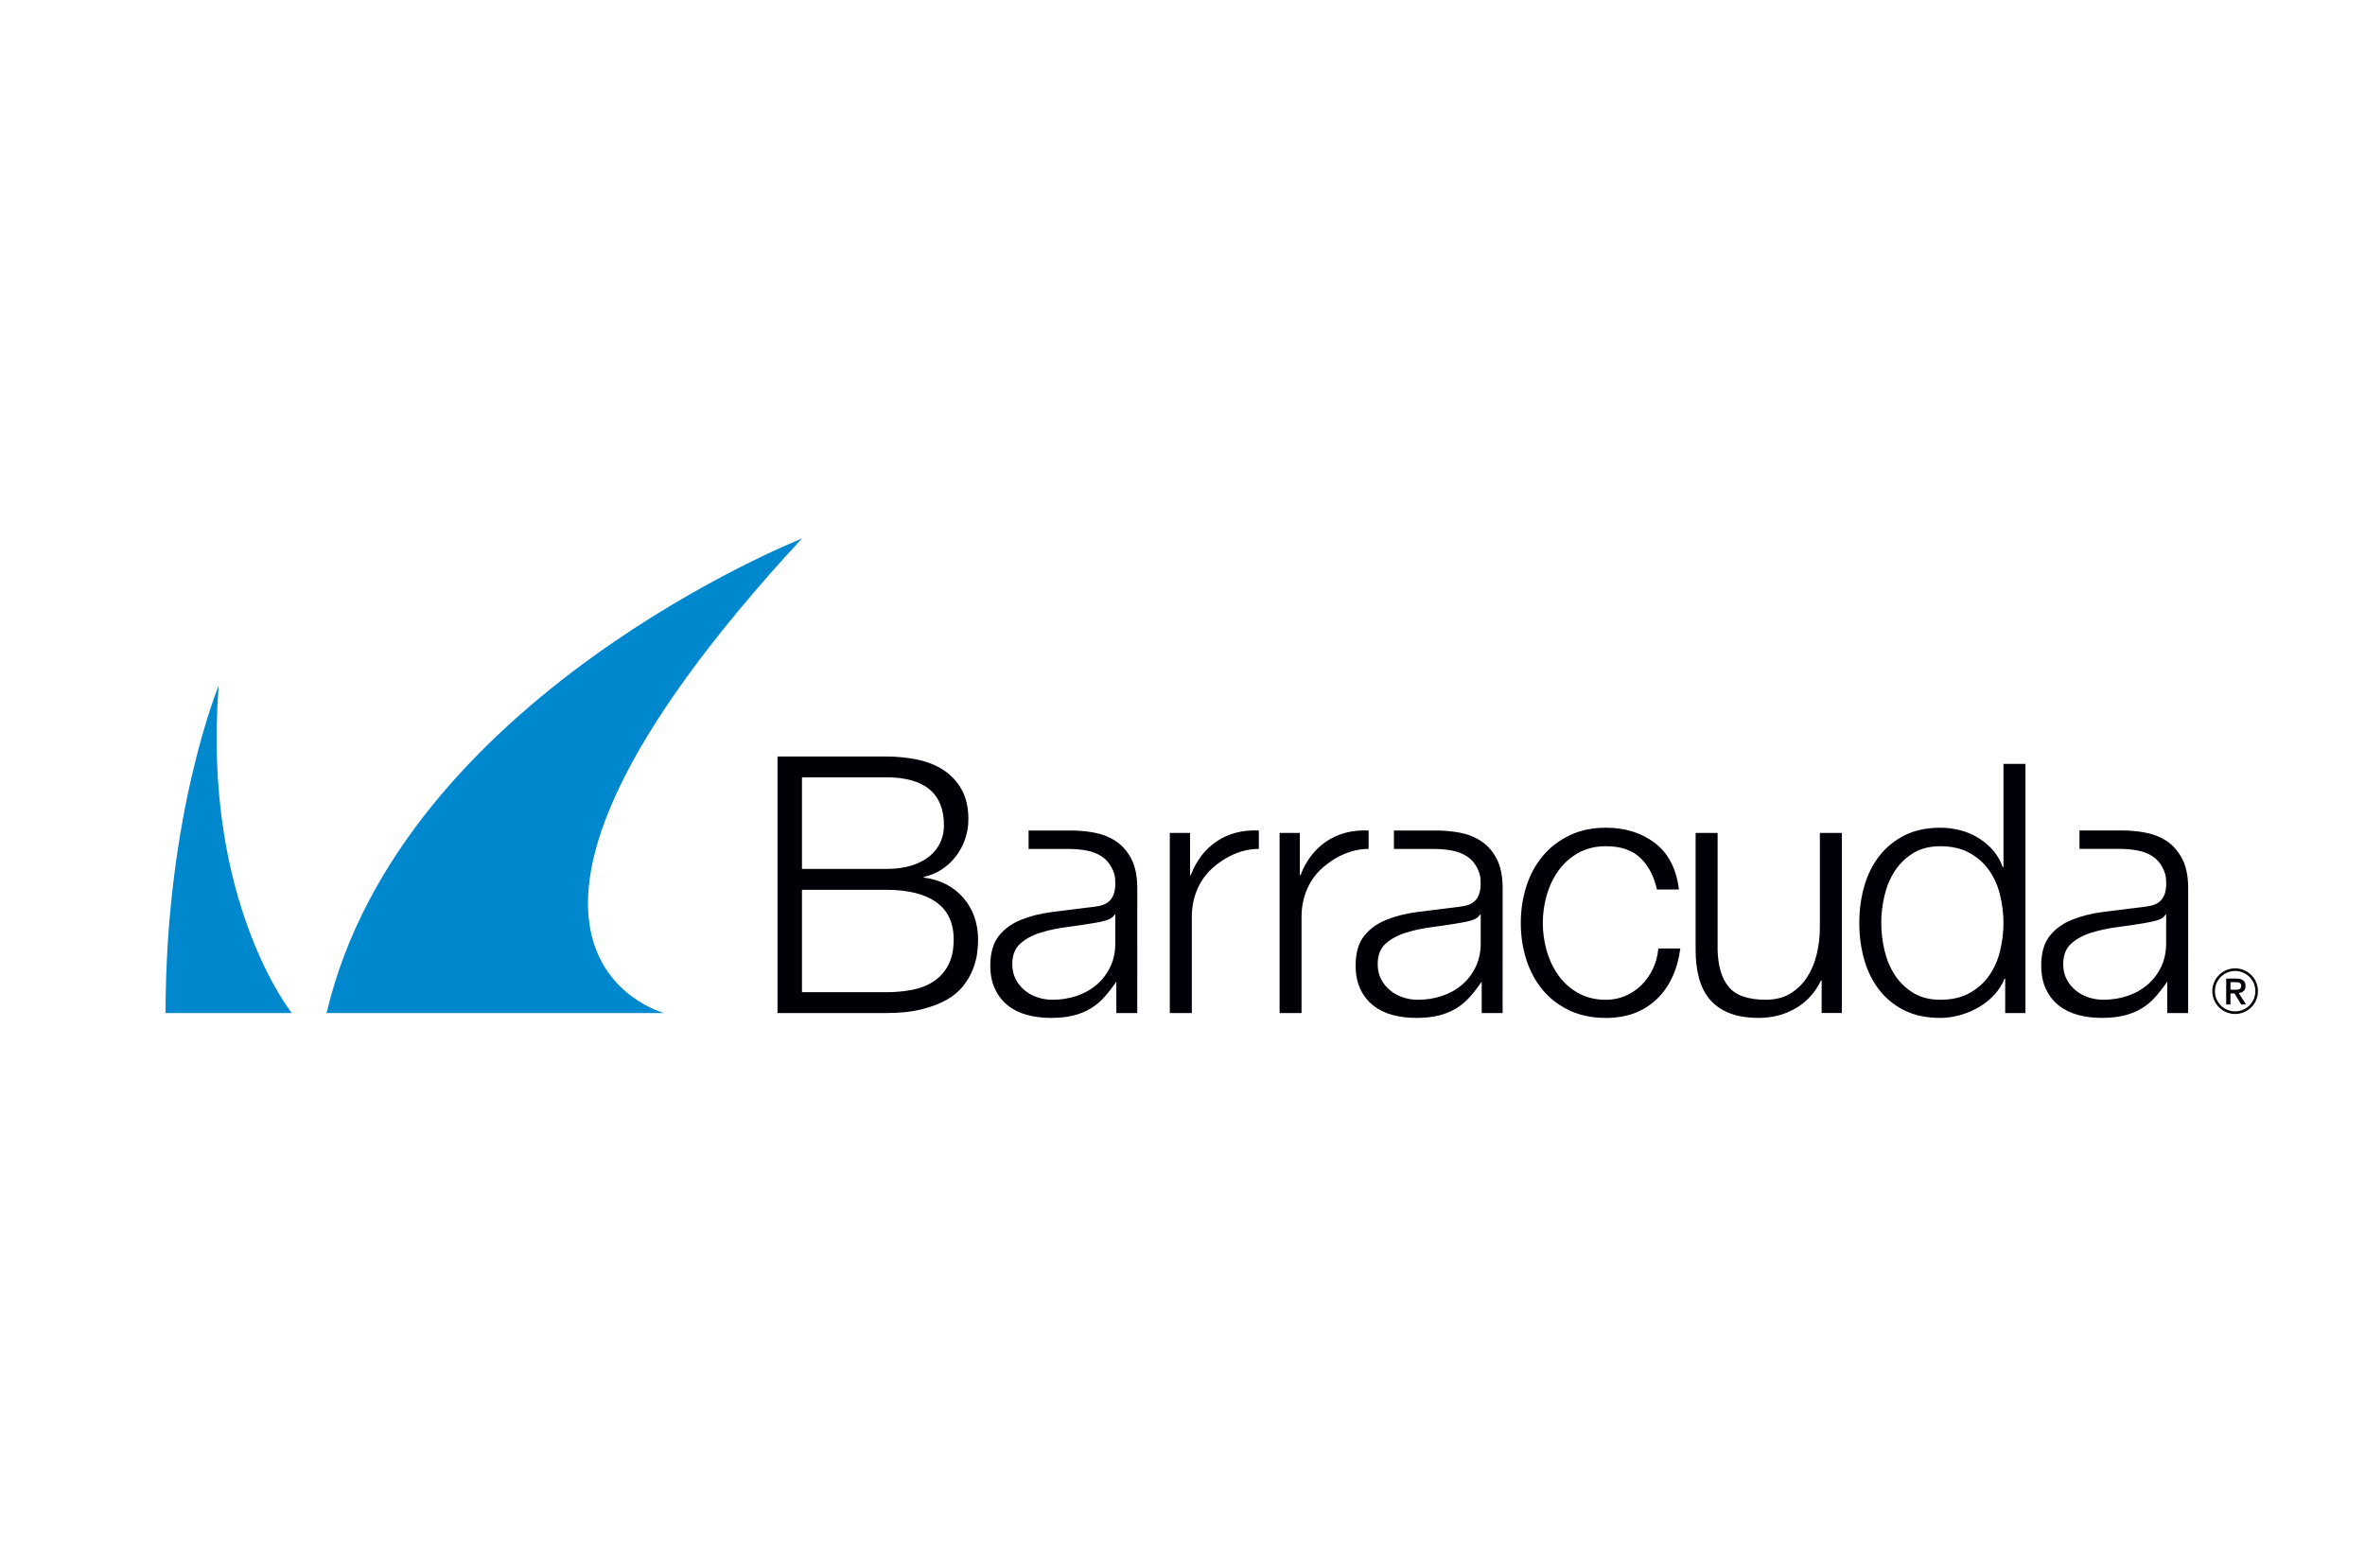 <?xml version="1.0" encoding="UTF-8"?>
<svg xmlns="http://www.w3.org/2000/svg" width="398" height="264" viewBox="0 0 398 264" fill="none">
  <path d="M218.743 140.214V147.325H218.86C219.803 144.857 221.258 142.957 223.237 141.625C225.213 140.296 227.577 139.687 230.317 139.804V142.903C226.217 142.903 223.177 145.469 222.177 146.447C221.176 147.426 220.406 148.587 219.857 149.941C219.308 151.292 219.033 152.772 219.033 154.375V170.534H215.337V140.218H218.743V140.214ZM196.867 140.214V170.53H200.569V154.372C200.569 152.769 200.841 151.292 201.393 149.938C201.939 148.584 202.716 147.423 203.713 146.444C204.714 145.466 207.753 142.9 211.85 142.9V139.801C209.107 139.684 206.746 140.293 204.77 141.622C202.795 142.954 201.333 144.854 200.393 147.322H200.276V140.211H196.867V140.214ZM276.024 144.39C277.394 145.684 278.335 147.464 278.843 149.736H282.545C282.109 146.249 280.771 143.648 278.518 141.925C276.264 140.202 273.515 139.337 270.264 139.337C267.954 139.337 265.909 139.769 264.126 140.631C262.345 141.493 260.846 142.644 259.634 144.096C258.416 145.548 257.498 147.24 256.873 149.177C256.248 151.118 255.932 153.182 255.932 155.379C255.932 157.569 256.248 159.636 256.873 161.577C257.498 163.515 258.416 165.206 259.634 166.658C260.846 168.107 262.345 169.252 264.126 170.095C265.909 170.938 267.954 171.357 270.264 171.357C273.711 171.357 276.532 170.328 278.726 168.274C280.92 166.216 282.27 163.347 282.779 159.668H279.08C278.963 160.921 278.65 162.076 278.139 163.133C277.631 164.19 276.981 165.102 276.201 165.866C275.415 166.63 274.516 167.226 273.499 167.658C272.48 168.088 271.404 168.302 270.267 168.302C268.506 168.302 266.96 167.93 265.625 167.185C264.293 166.443 263.188 165.465 262.304 164.25C261.424 163.035 260.761 161.653 260.31 160.106C259.862 158.56 259.634 156.982 259.634 155.379C259.634 153.769 259.858 152.194 260.31 150.648C260.761 149.102 261.424 147.719 262.304 146.507C263.188 145.295 264.293 144.317 265.625 143.569C266.96 142.824 268.506 142.452 270.267 142.452C272.732 142.449 274.655 143.096 276.024 144.39ZM309.963 170.53V140.214H306.261V156.136C306.261 157.664 306.084 159.16 305.733 160.63C305.383 162.095 304.831 163.401 304.089 164.534C303.344 165.67 302.407 166.579 301.271 167.264C300.134 167.949 298.765 168.293 297.158 168.293C294.22 168.293 292.152 167.589 290.963 166.178C289.763 164.768 289.129 162.691 289.053 159.952V140.214H285.351V159.895C285.351 161.697 285.547 163.303 285.938 164.714C286.332 166.125 286.948 167.318 287.787 168.296C288.63 169.274 289.728 170.032 291.079 170.559C292.427 171.086 294.062 171.351 295.984 171.351C298.257 171.351 300.321 170.814 302.183 169.735C304.042 168.659 305.462 167.103 306.44 165.064H306.56V170.527H309.963V170.53ZM340.859 170.53V128.588H337.16V145.974H337.04C336.645 144.876 336.087 143.919 335.367 143.099C334.638 142.275 333.811 141.581 332.867 141.013C331.93 140.445 330.92 140.025 329.844 139.75C328.767 139.479 327.656 139.337 326.523 139.337C324.216 139.337 322.206 139.769 320.501 140.631C318.8 141.496 317.38 142.657 316.244 144.125C315.104 145.592 314.265 147.3 313.719 149.234C313.166 151.175 312.895 153.22 312.895 155.376C312.895 157.528 313.166 159.576 313.719 161.517C314.265 163.455 315.104 165.156 316.244 166.627C317.38 168.094 318.803 169.249 320.501 170.092C322.202 170.934 324.216 171.354 326.523 171.354C327.618 171.354 328.729 171.199 329.844 170.884C330.958 170.571 332.006 170.133 332.984 169.565C333.962 169 334.837 168.302 335.597 167.479C336.361 166.658 336.939 165.752 337.33 164.774H337.45V170.534H340.859V170.53ZM317.153 160.046C316.78 158.5 316.594 156.941 316.594 155.372C316.594 153.807 316.777 152.251 317.153 150.705C317.525 149.158 318.109 147.776 318.914 146.561C319.715 145.349 320.744 144.361 321.997 143.598C323.25 142.834 324.762 142.452 326.52 142.452C328.477 142.452 330.134 142.837 331.488 143.598C332.839 144.361 333.934 145.352 334.777 146.561C335.616 147.776 336.229 149.158 336.595 150.705C336.967 152.254 337.156 153.807 337.156 155.372C337.156 156.941 336.967 158.497 336.595 160.046C336.229 161.593 335.616 162.972 334.777 164.184C333.934 165.399 332.839 166.387 331.488 167.15C330.137 167.914 328.48 168.296 326.52 168.296C324.762 168.296 323.253 167.911 321.997 167.15C320.744 166.387 319.715 165.399 318.914 164.184C318.109 162.972 317.525 161.593 317.153 160.046ZM251.876 144.579C252.542 145.851 252.877 147.508 252.877 149.543L252.871 170.53H249.351V165.244C248.679 166.223 248.01 167.094 247.325 167.857C246.64 168.621 245.873 169.259 245.031 169.767C244.191 170.275 243.228 170.666 242.152 170.941C241.073 171.218 239.795 171.351 238.305 171.351C236.897 171.351 235.575 171.187 234.337 170.852C233.107 170.521 232.027 169.994 231.109 169.265C230.184 168.542 229.461 167.621 228.934 166.503C228.404 165.389 228.139 164.067 228.139 162.54C228.139 160.425 228.609 158.768 229.55 157.575C230.493 156.385 231.73 155.473 233.283 154.849C234.83 154.22 236.572 153.779 238.51 153.526C240.448 153.274 242.414 153.028 244.415 152.791C245.195 152.715 245.883 152.614 246.47 152.501C247.057 152.381 247.546 152.175 247.941 151.885C248.332 151.588 248.635 151.188 248.853 150.68C249.064 150.171 249.178 149.506 249.178 148.682C249.178 147.432 248.97 146.858 248.562 146.053C248.149 145.251 247.581 144.614 246.858 144.147C246.132 143.676 245.293 143.351 244.33 143.175C243.37 143.001 242.342 142.91 241.25 142.91H234.581V139.807H241.938C243.197 139.823 244.456 139.94 245.712 140.18C247.044 140.435 248.237 140.915 249.298 141.619C250.352 142.316 251.21 143.31 251.876 144.579ZM249.178 153.965H249.058C248.821 154.397 248.373 154.71 247.707 154.905C247.041 155.104 246.454 155.24 245.946 155.316C244.377 155.59 242.765 155.836 241.101 156.051C239.435 156.262 237.917 156.587 236.547 157.017C235.177 157.449 234.05 158.068 233.167 158.869C232.286 159.671 231.85 160.82 231.85 162.306C231.85 163.246 232.033 164.08 232.406 164.806C232.775 165.531 233.277 166.153 233.902 166.683C234.527 167.214 235.256 167.614 236.077 167.889C236.903 168.163 237.743 168.299 238.605 168.299C240.012 168.299 241.366 168.088 242.66 167.655C243.954 167.226 245.078 166.598 246.041 165.778C246.997 164.954 247.764 163.957 248.332 162.779C248.897 161.605 249.184 160.274 249.184 158.784V153.965H249.178ZM190.391 144.579C191.057 145.851 191.391 147.508 191.391 149.543L191.385 170.53H187.866V165.244C187.2 166.223 186.521 167.094 185.84 167.857C185.155 168.621 184.391 169.259 183.545 169.767C182.705 170.275 181.746 170.666 180.667 170.941C179.593 171.218 178.312 171.351 176.819 171.351C175.412 171.351 174.089 171.187 172.855 170.852C171.621 170.521 170.542 169.994 169.623 169.265C168.702 168.542 167.982 167.621 167.452 166.503C166.921 165.389 166.656 164.067 166.656 162.54C166.656 160.425 167.13 158.768 168.067 157.575C169.008 156.385 170.251 155.473 171.798 154.849C173.341 154.22 175.086 153.779 177.024 153.526C178.965 153.274 180.932 153.028 182.933 152.791C183.719 152.715 184.404 152.614 184.991 152.501C185.578 152.381 186.064 152.175 186.458 151.885C186.853 151.588 187.156 151.188 187.373 150.68C187.585 150.171 187.695 149.506 187.695 148.682C187.695 147.432 187.49 146.858 187.08 146.053C186.666 145.251 186.098 144.614 185.372 144.147C184.647 143.676 183.807 143.351 182.851 143.175C181.888 143.001 180.859 142.91 179.764 142.91H173.098V139.807H180.455C181.714 139.823 182.971 139.94 184.23 140.18C185.562 140.435 186.755 140.915 187.812 141.619C188.863 142.316 189.725 143.31 190.391 144.579ZM187.689 153.965H187.572C187.336 154.397 186.884 154.71 186.221 154.905C185.556 155.104 184.968 155.24 184.46 155.316C182.892 155.59 181.276 155.836 179.612 156.051C177.946 156.262 176.428 156.587 175.061 157.017C173.685 157.449 172.562 158.068 171.678 158.869C170.797 159.671 170.355 160.82 170.355 162.306C170.355 163.246 170.542 164.08 170.914 164.806C171.286 165.531 171.785 166.153 172.41 166.683C173.035 167.214 173.764 167.614 174.585 167.889C175.412 168.163 176.251 168.299 177.113 168.299C178.524 168.299 179.878 168.088 181.168 167.655C182.459 167.226 183.586 166.598 184.549 165.778C185.508 164.954 186.272 163.957 186.837 162.779C187.405 161.605 187.692 160.274 187.692 158.784V153.965H187.689ZM367.241 144.579C367.907 145.851 368.242 147.508 368.242 149.54L368.235 170.53H364.719V165.241C364.053 166.223 363.375 167.09 362.693 167.854C362.008 168.618 361.244 169.255 360.399 169.764C359.556 170.275 358.596 170.666 357.52 170.938C356.444 171.212 355.162 171.348 353.673 171.348C352.262 171.348 350.943 171.184 349.709 170.849C348.475 170.518 347.395 169.991 346.48 169.262C345.558 168.539 344.832 167.617 344.305 166.5C343.778 165.386 343.513 164.064 343.513 162.536C343.513 160.422 343.983 158.765 344.924 157.572C345.864 156.379 347.105 155.47 348.658 154.845C350.201 154.217 351.946 153.776 353.884 153.52C355.825 153.264 357.795 153.021 359.789 152.785C360.569 152.709 361.26 152.608 361.844 152.491C362.431 152.374 362.92 152.169 363.312 151.876C363.706 151.579 364.009 151.178 364.224 150.67C364.442 150.162 364.549 149.496 364.549 148.672C364.549 147.423 364.341 146.848 363.93 146.043C363.52 145.242 362.952 144.604 362.229 144.134C361.5 143.664 360.661 143.339 359.704 143.165C358.738 142.988 357.713 142.897 356.621 142.897H349.952V139.798H357.309C358.571 139.81 359.827 139.93 361.087 140.17C362.419 140.426 363.612 140.906 364.672 141.609C365.717 142.313 366.575 143.307 367.241 144.579ZM364.543 153.962H364.426C364.189 154.394 363.741 154.707 363.075 154.905C362.409 155.101 361.822 155.237 361.311 155.316C359.742 155.59 358.126 155.833 356.466 156.048C354.803 156.262 353.281 156.584 351.908 157.017C350.539 157.452 349.412 158.068 348.531 158.872C347.654 159.674 347.212 160.82 347.212 162.306C347.212 163.243 347.395 164.077 347.771 164.802C348.14 165.525 348.642 166.15 349.264 166.68C349.892 167.214 350.618 167.614 351.438 167.886C352.262 168.16 353.105 168.296 353.963 168.296C355.374 168.296 356.725 168.081 358.016 167.652C359.31 167.223 360.433 166.592 361.393 165.771C362.352 164.948 363.116 163.95 363.684 162.776C364.252 161.602 364.536 160.27 364.536 158.781V153.962H364.543ZM130.846 127.341V170.534H149.117C151.456 170.534 153.463 170.322 155.136 169.899C156.809 169.476 158.223 168.933 159.372 168.268C160.521 167.602 161.439 166.825 162.124 165.939C162.809 165.052 163.333 164.155 163.696 163.246C164.059 162.338 164.302 161.454 164.422 160.583C164.542 159.715 164.602 158.942 164.602 158.254C164.602 155.432 163.775 153.062 162.121 151.147C160.467 149.231 158.248 148.092 155.464 147.732V147.609C156.594 147.369 157.614 146.943 158.52 146.34C159.425 145.734 160.215 144.999 160.877 144.134C161.543 143.266 162.058 142.297 162.421 141.231C162.784 140.164 162.967 139.062 162.967 137.933C162.967 135.916 162.582 134.234 161.815 132.883C161.048 131.532 160.031 130.44 158.76 129.617C157.488 128.787 156.017 128.206 154.344 127.862C152.671 127.521 150.926 127.348 149.111 127.348H130.846V127.341ZM134.962 146.277V130.851H149.117C155.61 130.851 158.857 133.552 158.857 138.958C158.857 139.965 158.655 140.915 158.251 141.799C157.847 142.689 157.241 143.462 156.437 144.128C155.629 144.791 154.622 145.318 153.413 145.699C152.201 146.081 150.771 146.274 149.117 146.274H134.962V146.277ZM134.962 167.024V149.786H149.117C152.788 149.786 155.6 150.481 157.557 151.872C159.514 153.261 160.492 155.35 160.492 158.134C160.492 159.87 160.189 161.309 159.586 162.461C158.98 163.613 158.154 164.528 157.106 165.213C156.058 165.897 154.846 166.374 153.476 166.633C152.103 166.895 150.651 167.027 149.121 167.027H134.962V167.024ZM375.359 169.091H374.642V164.727H376.299C376.827 164.727 377.224 164.824 377.492 165.023C377.761 165.219 377.893 165.541 377.893 165.983C377.893 166.377 377.783 166.664 377.565 166.847C377.347 167.03 377.076 167.138 376.754 167.176L377.979 169.094H377.167L376.037 167.229H375.362V169.091H375.359ZM376.161 166.611C376.293 166.611 376.423 166.604 376.546 166.595C376.669 166.585 376.776 166.554 376.868 166.507C376.959 166.456 377.032 166.39 377.088 166.301C377.145 166.213 377.174 166.09 377.174 165.926C377.174 165.793 377.145 165.686 377.085 165.61C377.025 165.531 376.95 165.471 376.858 165.43C376.767 165.389 376.666 165.361 376.552 165.352C376.438 165.342 376.331 165.336 376.227 165.336H375.362V166.611H376.161V166.611ZM376.145 170.691C374.027 170.691 372.304 168.968 372.304 166.851C372.304 164.733 374.027 163.01 376.145 163.01C378.263 163.01 379.986 164.733 379.986 166.851C379.989 168.968 378.266 170.691 376.145 170.691ZM376.145 163.448C374.27 163.448 372.742 164.973 372.742 166.851C372.742 168.725 374.267 170.253 376.145 170.253C378.023 170.253 379.547 168.728 379.547 166.851C379.547 164.976 378.023 163.448 376.145 163.448Z" fill="#000006"></path>
  <path d="M49.114 170.534H27.86C27.895 136.819 36.811 115.406 36.811 115.406C33.964 151.683 49.114 170.534 49.114 170.534ZM134.952 90.657C134.952 90.657 67.47 117.309 54.962 170.534H111.77C111.767 170.534 70.97 159.848 134.952 90.657Z" fill="#0088CE"></path>
</svg>
